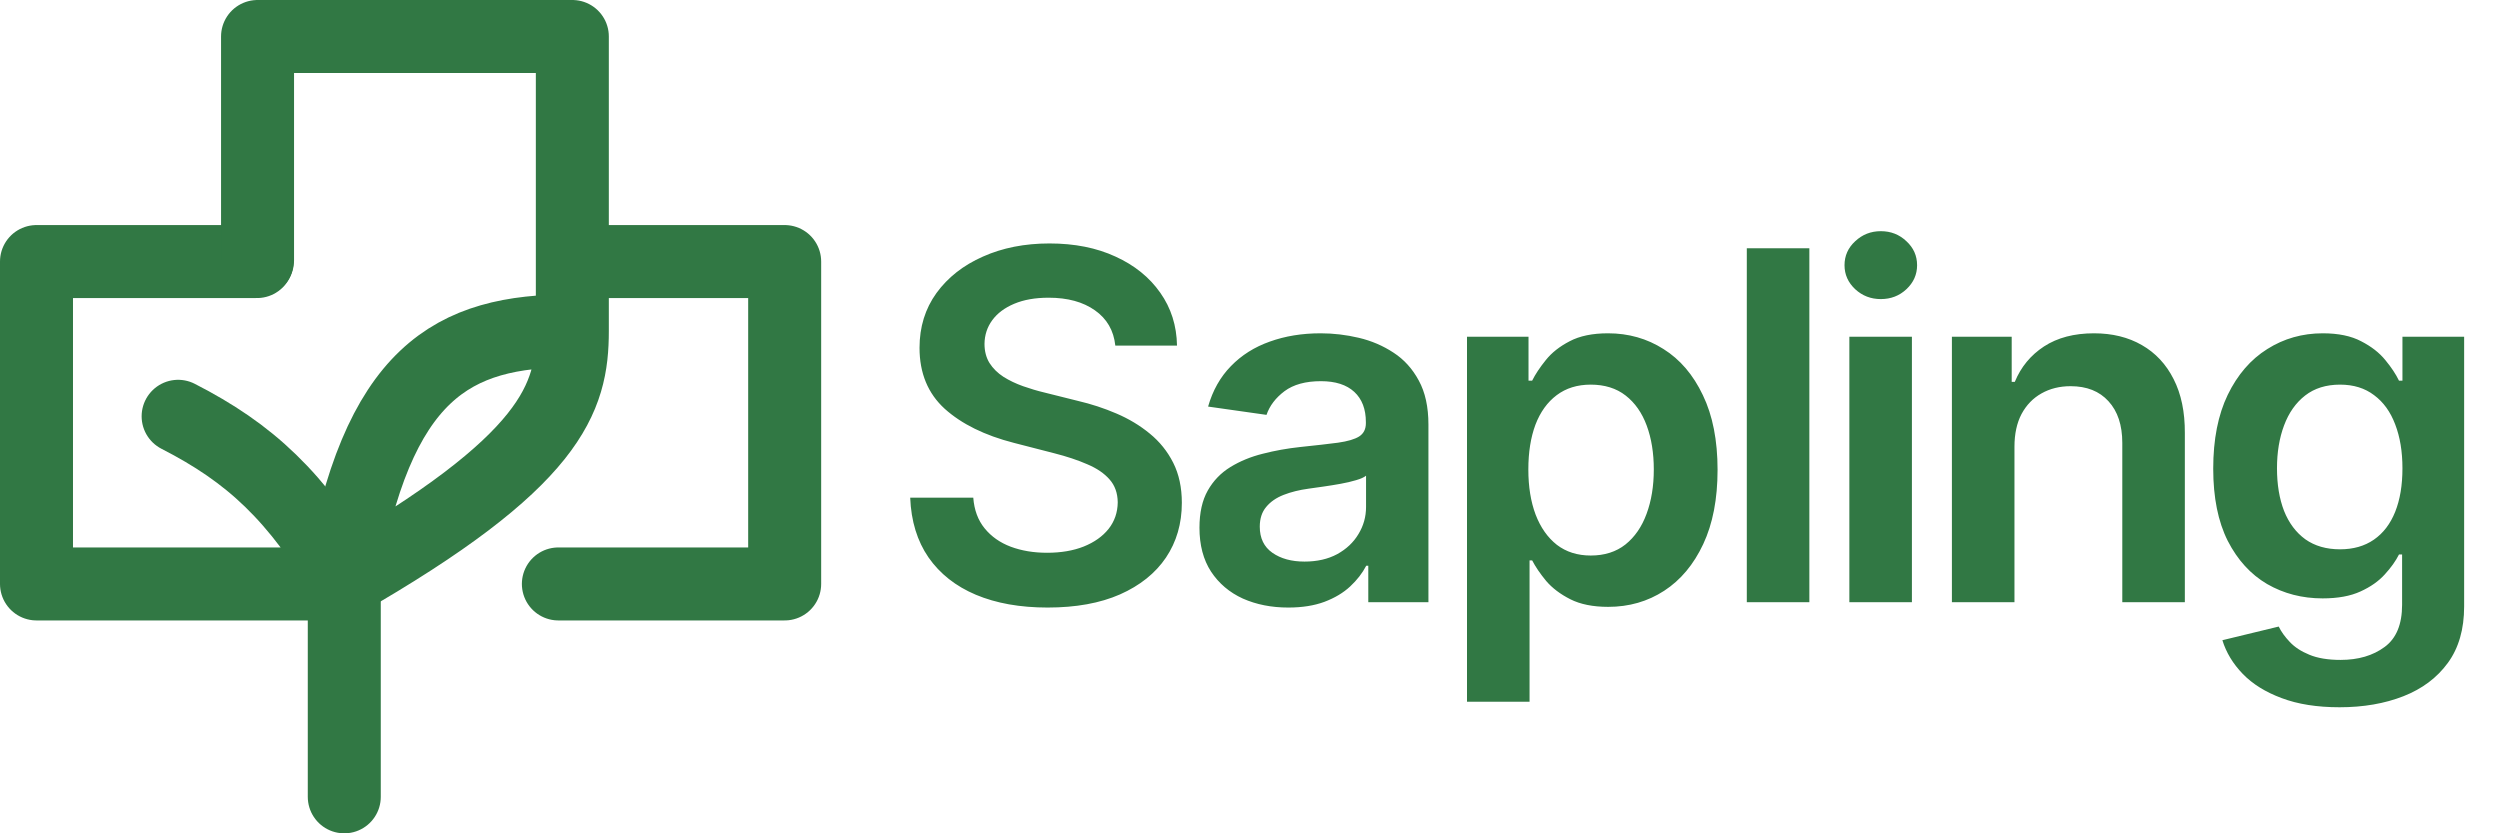 <svg width="411" height="137" viewBox="0 0 411 137" fill="none" xmlns="http://www.w3.org/2000/svg">
<path d="M183.358 56.812C183.093 54.331 181.975 52.4 180.006 51.017C178.055 49.635 175.517 48.943 172.392 48.943C170.195 48.943 168.311 49.275 166.739 49.938C165.167 50.6 163.964 51.5 163.131 52.636C162.297 53.773 161.871 55.07 161.852 56.528C161.852 57.74 162.127 58.792 162.676 59.682C163.244 60.572 164.011 61.33 164.977 61.955C165.943 62.561 167.013 63.072 168.188 63.489C169.362 63.905 170.545 64.256 171.739 64.54L177.193 65.903C179.39 66.415 181.502 67.106 183.528 67.977C185.574 68.849 187.402 69.947 189.011 71.273C190.64 72.599 191.928 74.199 192.875 76.074C193.822 77.949 194.295 80.146 194.295 82.665C194.295 86.074 193.424 89.076 191.682 91.671C189.939 94.246 187.42 96.263 184.125 97.722C180.848 99.161 176.881 99.881 172.222 99.881C167.695 99.881 163.765 99.18 160.432 97.778C157.117 96.377 154.523 94.331 152.648 91.642C150.792 88.953 149.788 85.676 149.636 81.812H160.006C160.157 83.839 160.782 85.525 161.881 86.869C162.979 88.214 164.409 89.218 166.17 89.881C167.951 90.544 169.939 90.875 172.136 90.875C174.428 90.875 176.436 90.534 178.159 89.852C179.902 89.151 181.265 88.186 182.25 86.954C183.235 85.704 183.737 84.246 183.756 82.579C183.737 81.064 183.292 79.814 182.42 78.829C181.549 77.826 180.328 76.992 178.756 76.329C177.203 75.648 175.384 75.042 173.301 74.511L166.682 72.807C161.89 71.576 158.102 69.71 155.318 67.21C152.553 64.691 151.17 61.349 151.17 57.182C151.17 53.754 152.098 50.752 153.955 48.176C155.83 45.6 158.377 43.602 161.597 42.182C164.816 40.742 168.462 40.023 172.534 40.023C176.663 40.023 180.28 40.742 183.386 42.182C186.511 43.602 188.964 45.581 190.744 48.119C192.525 50.638 193.443 53.536 193.5 56.812H183.358ZM211.794 99.881C209.029 99.881 206.538 99.388 204.322 98.403C202.125 97.4 200.383 95.922 199.095 93.972C197.826 92.021 197.192 89.615 197.192 86.756C197.192 84.294 197.646 82.258 198.555 80.648C199.464 79.038 200.705 77.75 202.277 76.784C203.849 75.818 205.62 75.089 207.589 74.597C209.578 74.085 211.633 73.716 213.754 73.489C216.311 73.224 218.385 72.987 219.976 72.778C221.567 72.551 222.722 72.21 223.442 71.756C224.18 71.282 224.55 70.553 224.55 69.568V69.398C224.55 67.258 223.915 65.6 222.646 64.426C221.377 63.252 219.55 62.665 217.163 62.665C214.644 62.665 212.646 63.214 211.169 64.312C209.711 65.411 208.726 66.708 208.214 68.204L198.612 66.841C199.37 64.189 200.62 61.974 202.362 60.193C204.105 58.394 206.235 57.049 208.754 56.159C211.273 55.25 214.057 54.795 217.107 54.795C219.209 54.795 221.302 55.042 223.385 55.534C225.468 56.026 227.372 56.841 229.095 57.977C230.819 59.095 232.201 60.619 233.243 62.551C234.304 64.483 234.834 66.898 234.834 69.796V99H224.947V93.006H224.607C223.982 94.218 223.101 95.354 221.964 96.415C220.847 97.456 219.436 98.299 217.732 98.943C216.046 99.568 214.067 99.881 211.794 99.881ZM214.464 92.324C216.529 92.324 218.319 91.917 219.834 91.102C221.349 90.269 222.514 89.171 223.328 87.807C224.161 86.443 224.578 84.956 224.578 83.347V78.204C224.256 78.47 223.707 78.716 222.93 78.943C222.173 79.171 221.321 79.369 220.374 79.54C219.427 79.71 218.489 79.862 217.561 79.994C216.633 80.127 215.828 80.24 215.146 80.335C213.612 80.544 212.239 80.885 211.027 81.358C209.815 81.831 208.858 82.494 208.158 83.347C207.457 84.18 207.107 85.26 207.107 86.585C207.107 88.479 207.798 89.909 209.18 90.875C210.563 91.841 212.324 92.324 214.464 92.324ZM241.175 115.364V55.364H251.288V62.58H251.885C252.415 61.519 253.163 60.392 254.129 59.199C255.095 57.987 256.402 56.955 258.05 56.102C259.697 55.231 261.8 54.795 264.357 54.795C267.728 54.795 270.768 55.657 273.476 57.381C276.203 59.085 278.362 61.614 279.953 64.966C281.563 68.299 282.368 72.39 282.368 77.239C282.368 82.03 281.582 86.102 280.01 89.454C278.438 92.807 276.298 95.364 273.589 97.125C270.881 98.886 267.813 99.767 264.385 99.767C261.885 99.767 259.811 99.35 258.163 98.517C256.516 97.684 255.19 96.68 254.186 95.506C253.201 94.312 252.434 93.186 251.885 92.125H251.459V115.364H241.175ZM251.26 77.182C251.26 80.004 251.658 82.475 252.453 84.597C253.268 86.718 254.432 88.375 255.947 89.568C257.482 90.742 259.338 91.329 261.516 91.329C263.788 91.329 265.692 90.724 267.226 89.511C268.76 88.28 269.915 86.604 270.692 84.483C271.487 82.343 271.885 79.909 271.885 77.182C271.885 74.474 271.497 72.068 270.72 69.966C269.944 67.864 268.788 66.216 267.254 65.023C265.72 63.83 263.807 63.233 261.516 63.233C259.319 63.233 257.453 63.811 255.919 64.966C254.385 66.121 253.22 67.74 252.425 69.824C251.648 71.907 251.26 74.36 251.26 77.182ZM297.459 40.818V99H287.175V40.818H297.459ZM304.034 99V55.364H314.318V99H304.034ZM309.205 49.17C307.576 49.17 306.174 48.631 305 47.551C303.826 46.453 303.239 45.136 303.239 43.602C303.239 42.049 303.826 40.733 305 39.653C306.174 38.555 307.576 38.006 309.205 38.006C310.852 38.006 312.254 38.555 313.409 39.653C314.583 40.733 315.17 42.049 315.17 43.602C315.17 45.136 314.583 46.453 313.409 47.551C312.254 48.631 310.852 49.17 309.205 49.17ZM331.178 73.432V99H320.893V55.364H330.723V62.778H331.234C332.238 60.335 333.839 58.394 336.036 56.955C338.251 55.515 340.988 54.795 344.246 54.795C347.257 54.795 349.88 55.439 352.115 56.727C354.369 58.015 356.111 59.881 357.342 62.324C358.592 64.767 359.208 67.731 359.189 71.216V99H348.905V72.807C348.905 69.89 348.147 67.608 346.632 65.96C345.136 64.312 343.062 63.489 340.411 63.489C338.611 63.489 337.011 63.886 335.609 64.682C334.227 65.458 333.138 66.585 332.342 68.062C331.566 69.54 331.178 71.329 331.178 73.432ZM384.621 116.273C380.928 116.273 377.755 115.771 375.104 114.767C372.452 113.782 370.321 112.456 368.712 110.79C367.102 109.123 365.984 107.277 365.359 105.25L374.621 103.006C375.037 103.858 375.643 104.701 376.439 105.534C377.234 106.386 378.304 107.087 379.649 107.636C381.013 108.205 382.727 108.489 384.791 108.489C387.708 108.489 390.123 107.778 392.036 106.358C393.948 104.956 394.905 102.646 394.905 99.426V91.159H394.393C393.863 92.22 393.087 93.309 392.064 94.426C391.06 95.544 389.725 96.481 388.058 97.239C386.411 97.996 384.337 98.375 381.837 98.375C378.484 98.375 375.445 97.589 372.717 96.017C370.009 94.426 367.85 92.059 366.24 88.915C364.649 85.752 363.854 81.794 363.854 77.04C363.854 72.248 364.649 68.204 366.24 64.909C367.85 61.595 370.018 59.085 372.746 57.381C375.473 55.657 378.513 54.795 381.865 54.795C384.422 54.795 386.524 55.231 388.172 56.102C389.839 56.955 391.164 57.987 392.149 59.199C393.134 60.392 393.882 61.519 394.393 62.58H394.962V55.364H405.104V99.71C405.104 103.441 404.214 106.528 402.433 108.972C400.653 111.415 398.219 113.242 395.132 114.455C392.045 115.667 388.541 116.273 384.621 116.273ZM384.706 90.307C386.884 90.307 388.74 89.776 390.274 88.716C391.808 87.655 392.973 86.131 393.768 84.142C394.564 82.153 394.962 79.767 394.962 76.983C394.962 74.237 394.564 71.831 393.768 69.767C392.992 67.703 391.837 66.102 390.303 64.966C388.787 63.811 386.922 63.233 384.706 63.233C382.414 63.233 380.501 63.83 378.967 65.023C377.433 66.216 376.278 67.854 375.501 69.938C374.725 72.002 374.337 74.35 374.337 76.983C374.337 79.653 374.725 81.992 375.501 84C376.297 85.989 377.462 87.542 378.996 88.659C380.549 89.758 382.452 90.307 384.706 90.307Z" fill="#317844"/>
<path d="M29.284 68.44C41.058 74.464 48.75 81.5 57.25 96L6 96V43H42.25M91.796 96H129V43H94.25" stroke="#317844" stroke-width="12" stroke-linecap="round" stroke-linejoin="round"/>
<path d="M94.092 54.387C74.444 54.36 61.905 61.024 56.071 95.718C90.856 75.792 94.092 65.5 94.092 54.387ZM94.092 54.387V6H42.341V42.794M56.599 96.222V131" stroke="#317844" stroke-width="12" stroke-linecap="round" stroke-linejoin="round"/>
</svg>
